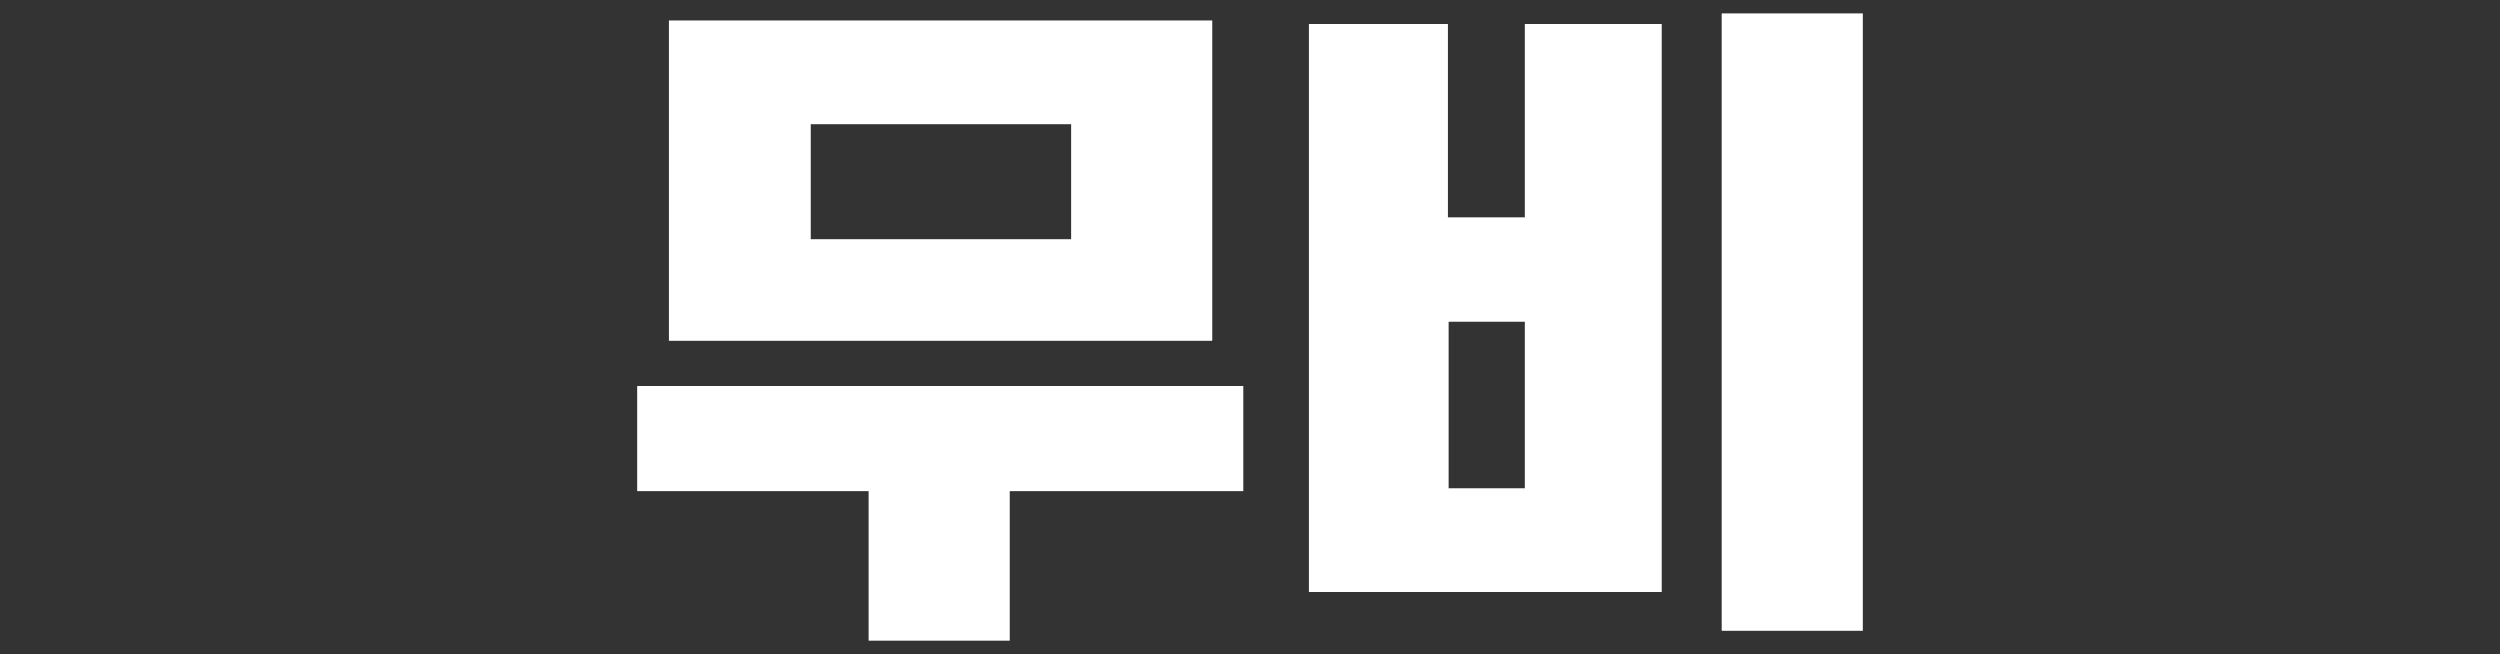 <?xml version="1.0" encoding="utf-8"?>
<!-- Generator: Adobe Illustrator 25.2.3, SVG Export Plug-In . SVG Version: 6.00 Build 0)  -->
<svg version="1.1" id="Layer_1" xmlns="http://www.w3.org/2000/svg" xmlns:xlink="http://www.w3.org/1999/xlink" x="0px" y="0px"
	 viewBox="0 0 354.3 92.7" style="enable-background:new 0 0 354.3 92.7;" xml:space="preserve">
<rect x="0" y="0" width="354.3" height="92.7" fill="#333333" stroke="none"/>
<style type="text/css">
	.st0{fill:#FFFFFF;}
</style>
<path class="st0" d="M90.3,54.7h85.9v14.9h-33.1v21.2h-20V69.6H90.3V54.7z M94.8,48.3V2.9h77v45.4H94.8z M151.8,17.6h-36.9v16.3
	h36.9V17.6z M216.1,30.8V3.4h19.4v80.5h-50V3.4h19.7v27.4H216.1z M216.1,45.6h-10.8v23.6h10.8V45.6z M264,89.4h-20V1.9h20V89.4z"/>
</svg>
